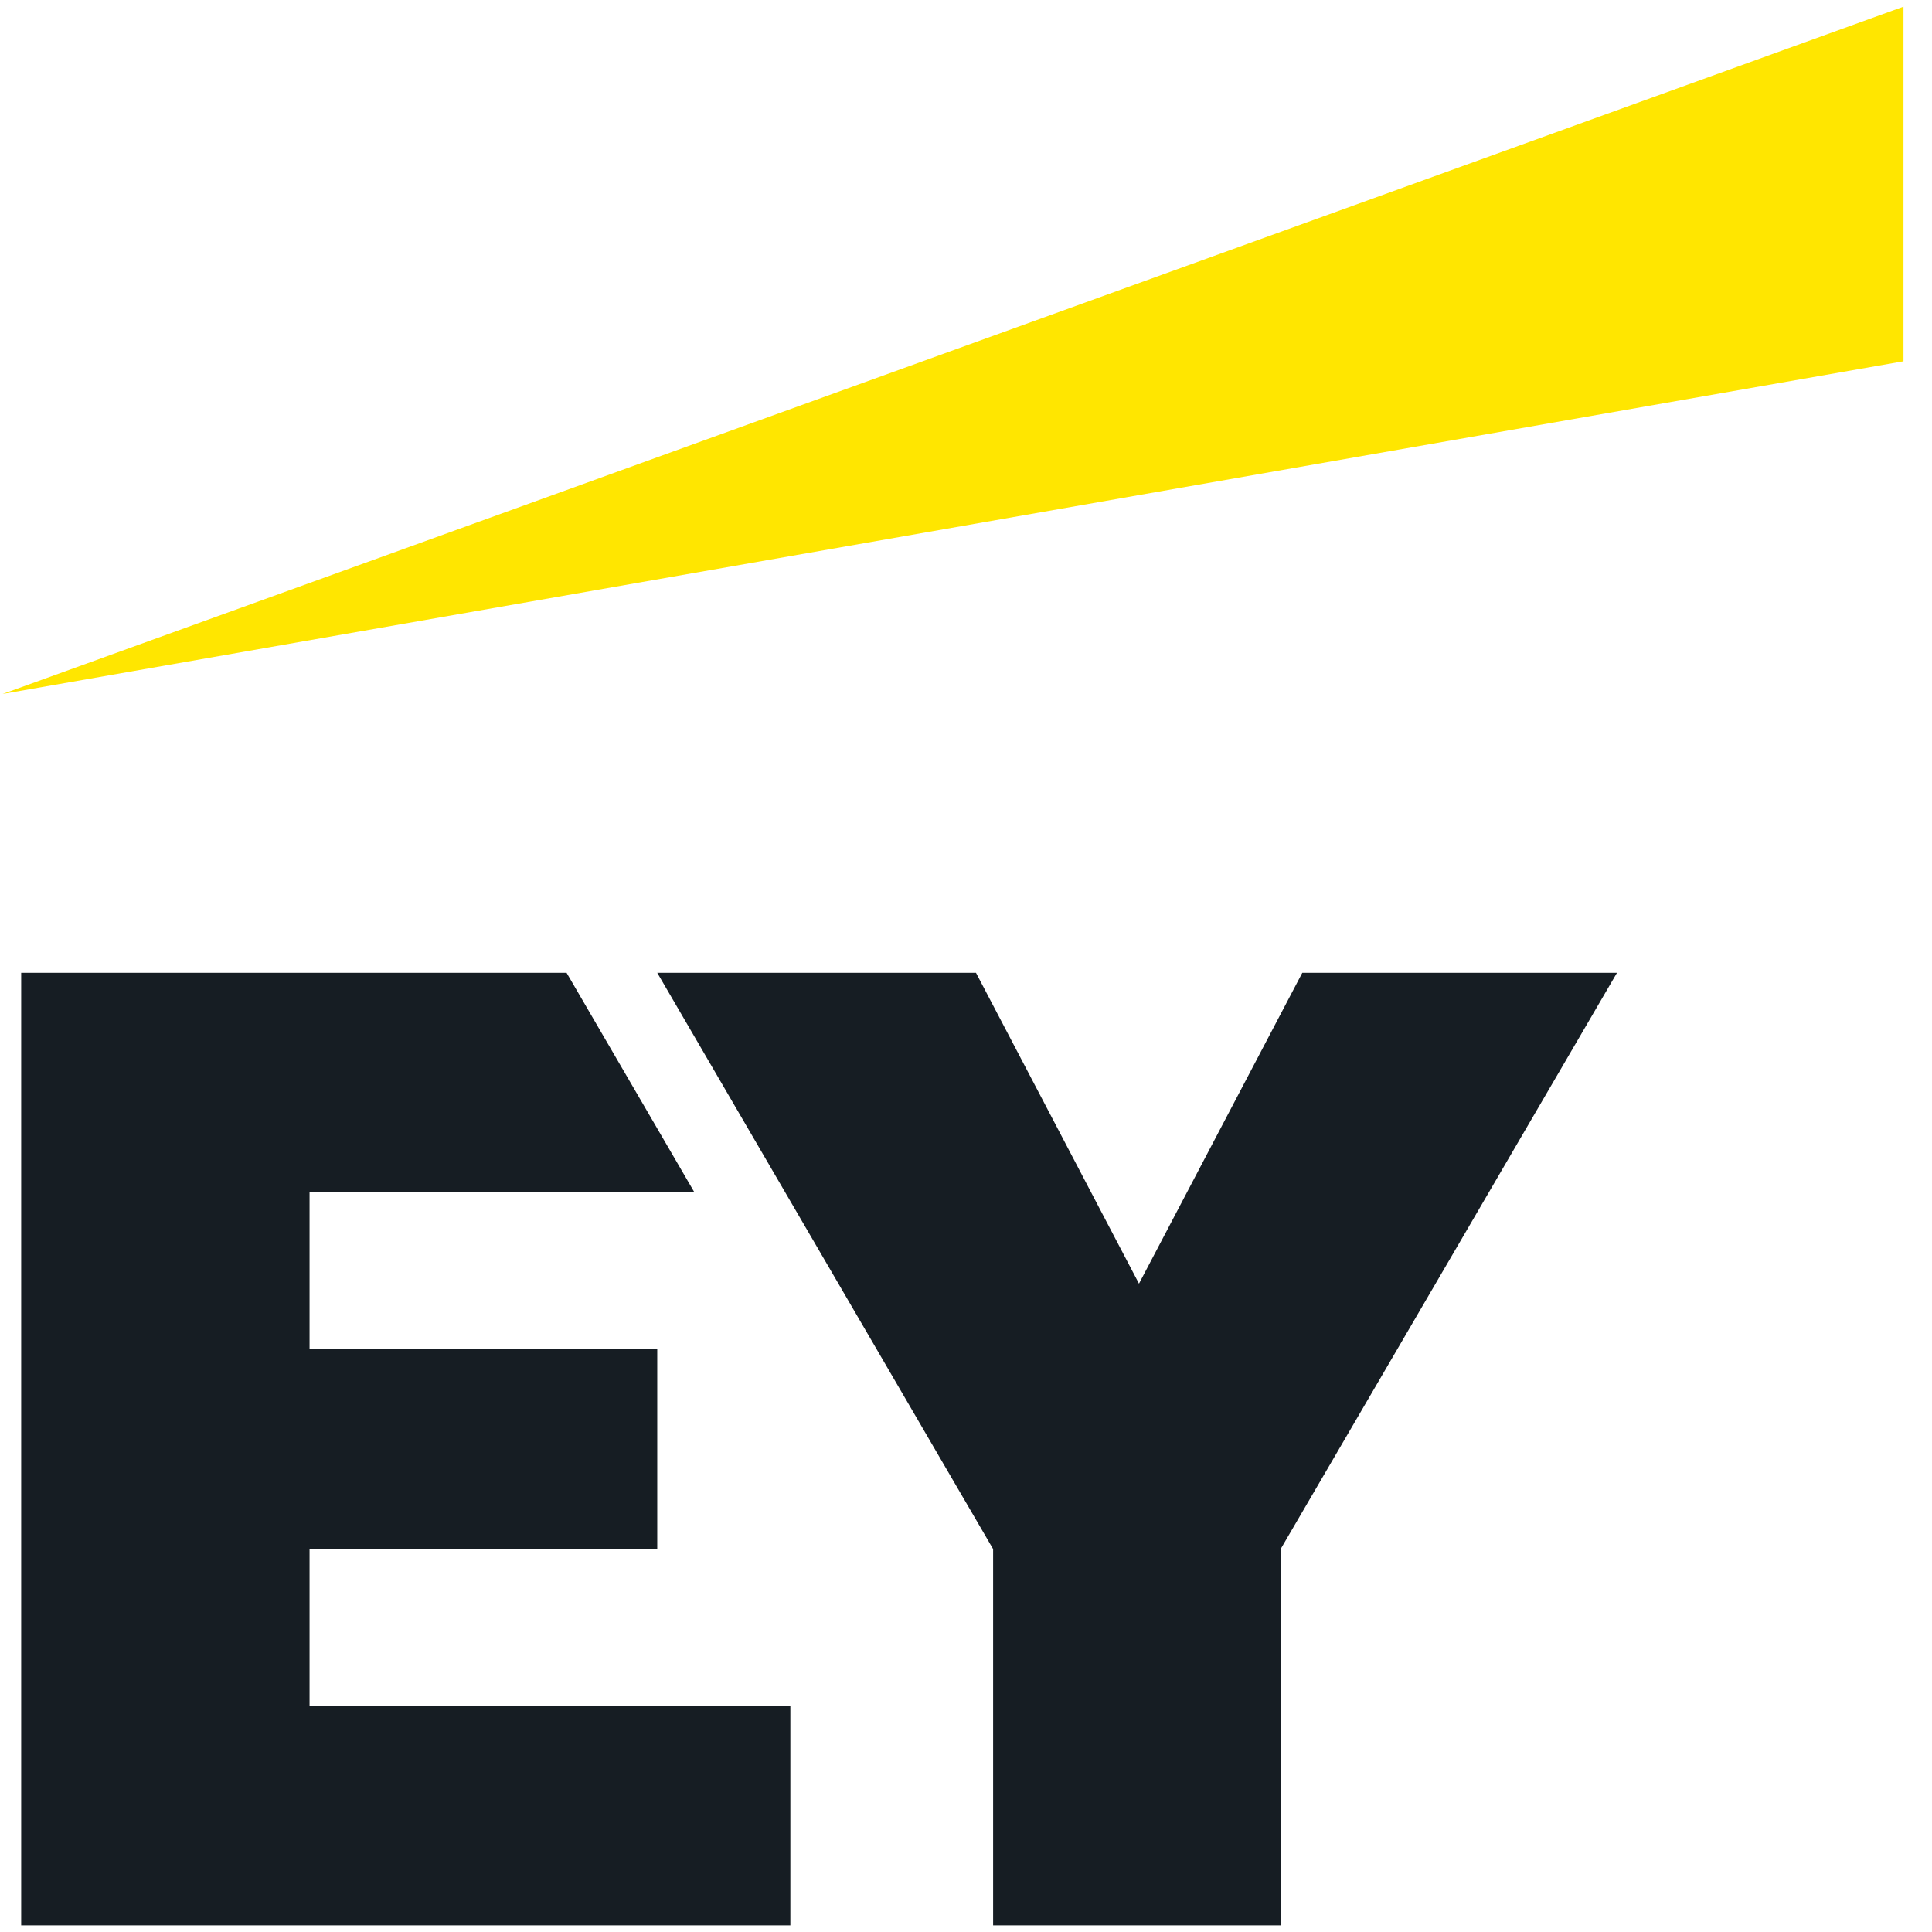<svg xmlns="http://www.w3.org/2000/svg" width="58" height="58" viewBox="0 0 58 58" fill="none"><g clip-path="url(#clip0_1239_1322)"><path fill-rule="evenodd" clip-rule="evenodd" d="M9.293 51.222H23.727V57.8H0.636V29.204H17.009L20.839 35.781H9.293V40.5H19.731V46.504H9.293V51.222ZM39.096 29.204L34.193 38.536L29.3 29.204H19.731L29.814 46.504V57.8H38.446V46.504L48.543 29.204H39.096Z" fill="#161D23"></path><path fill-rule="evenodd" clip-rule="evenodd" d="M57.144 0.2L0.078 20.833L57.144 10.846V0.2Z" fill="#FFE600"></path></g><defs><clipPath id="clip0_1239_1322"><rect width="57.066" height="57.6" fill="white" transform="translate(0.078 0.2)"></rect></clipPath></defs></svg>